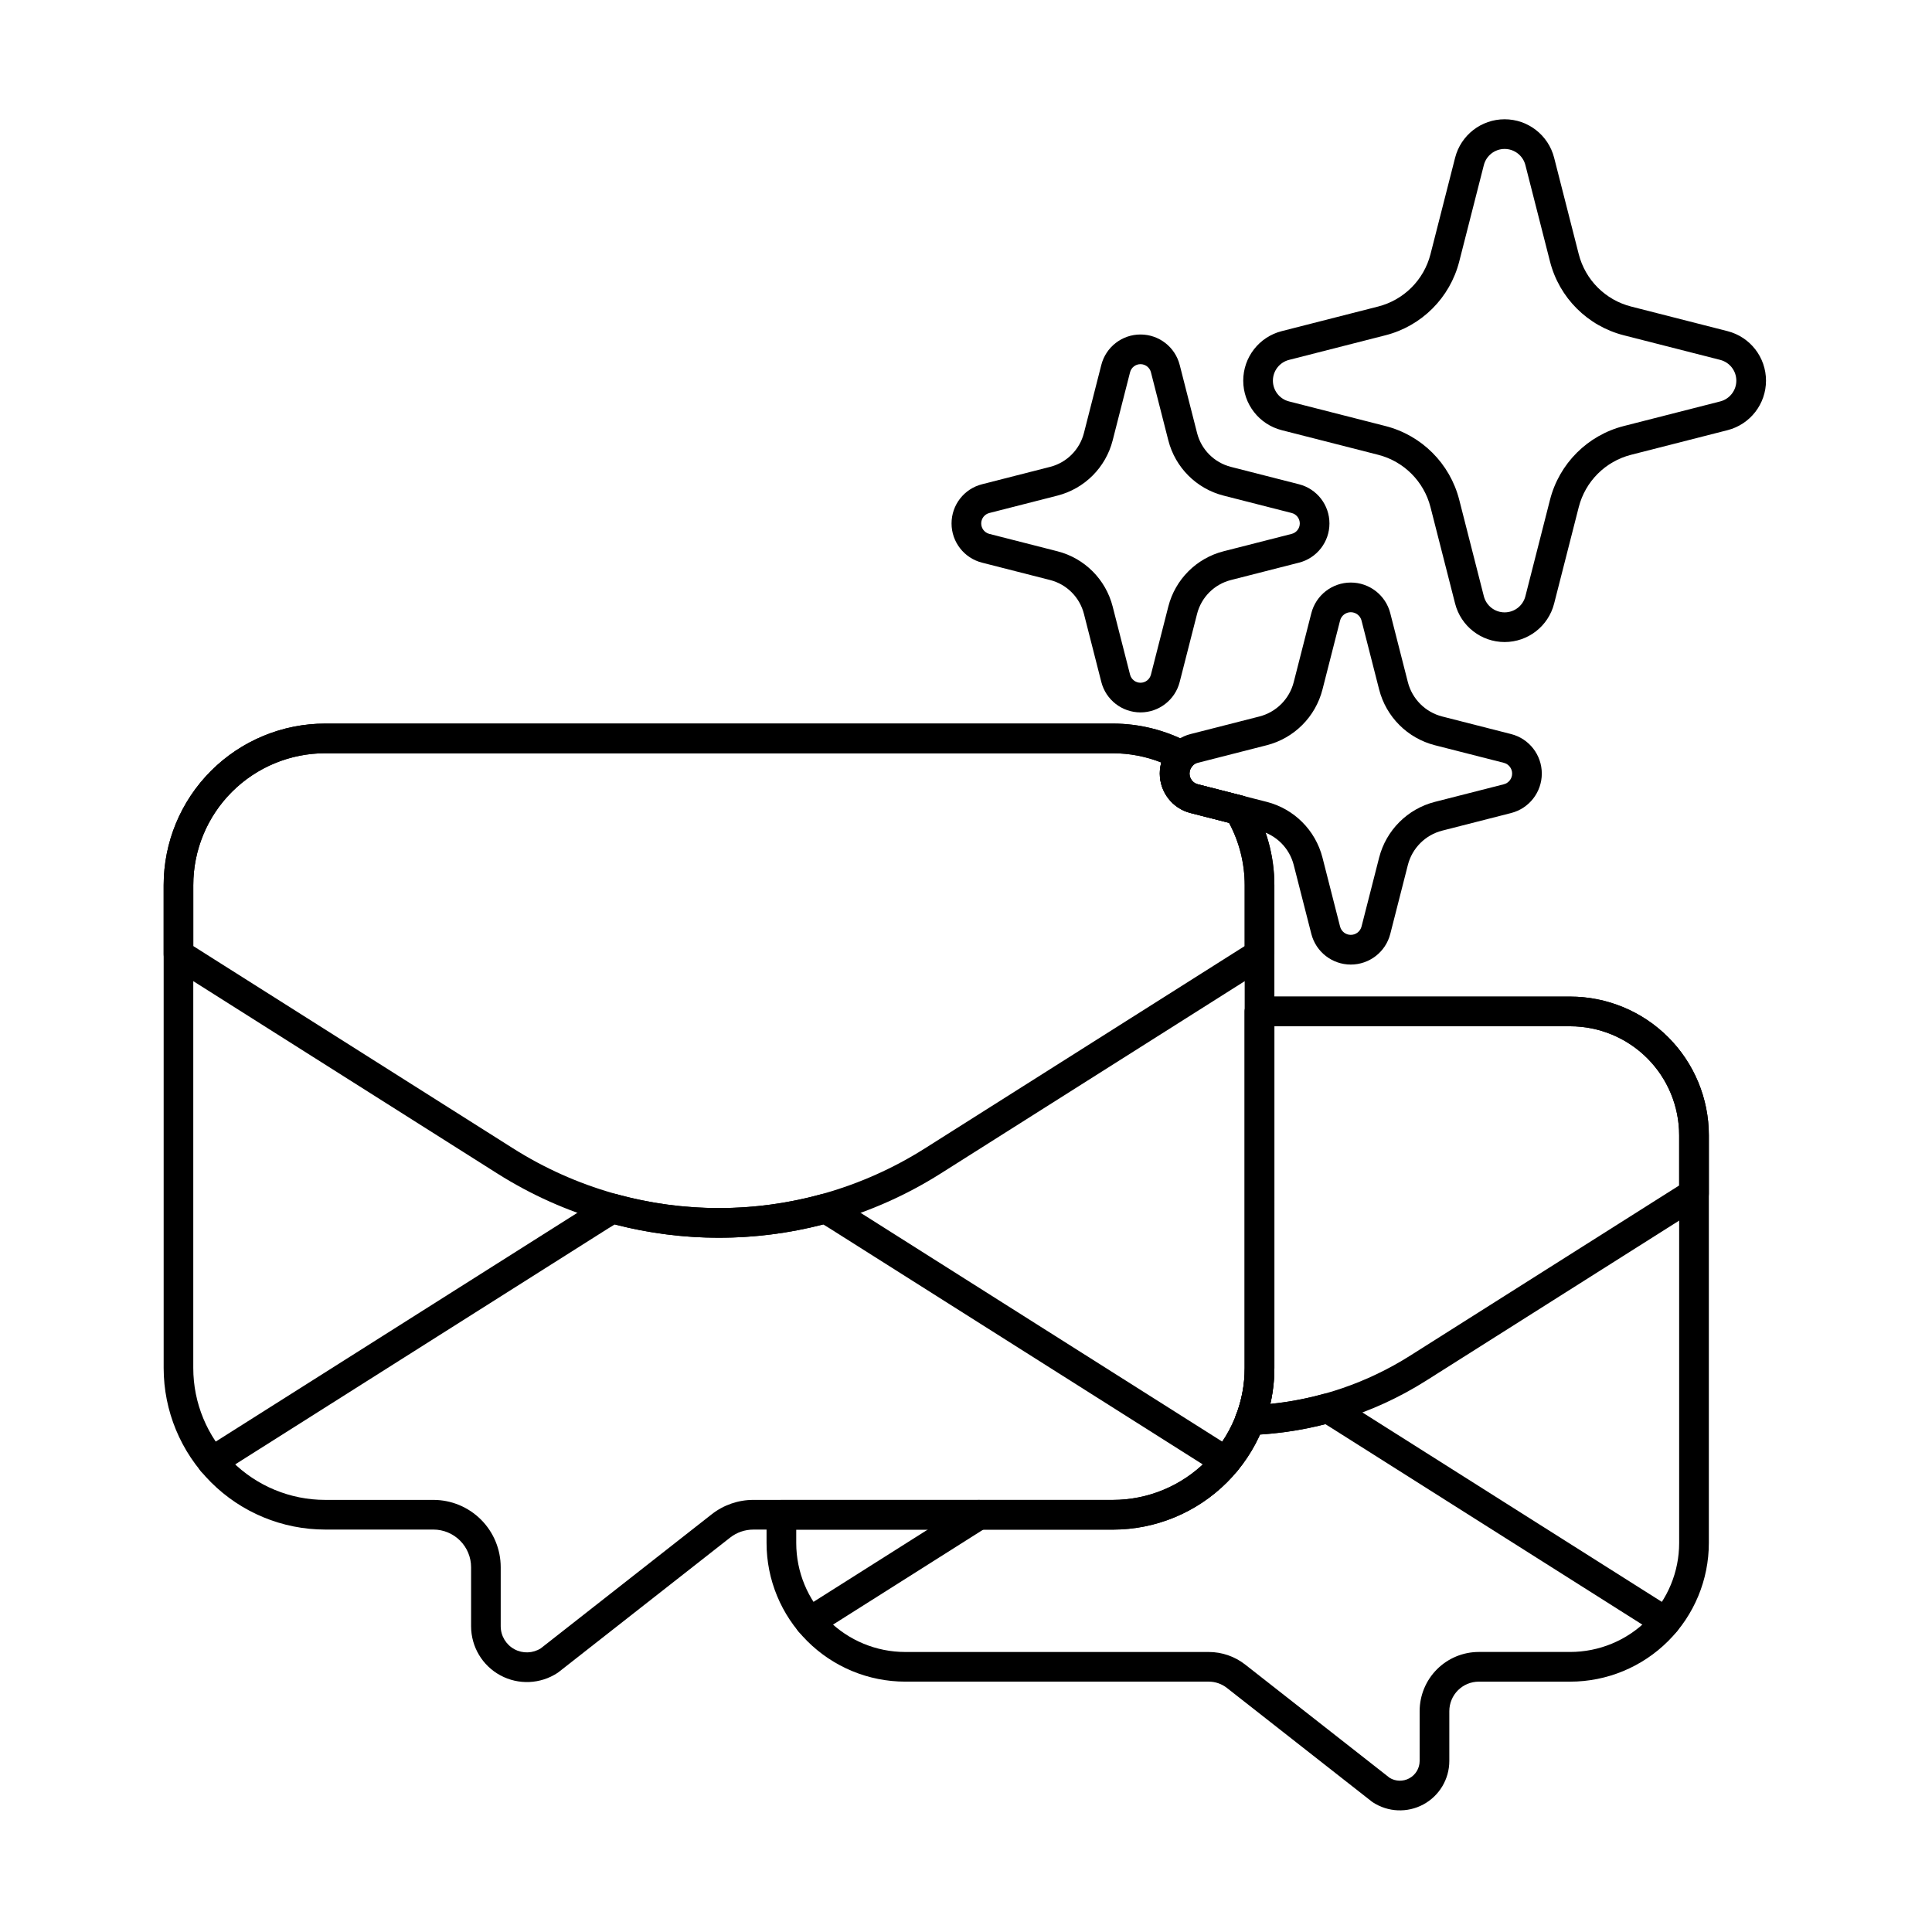 <?xml version="1.0" encoding="UTF-8"?>
<!-- Uploaded to: SVG Repo, www.svgrepo.com, Generator: SVG Repo Mixer Tools -->
<svg fill="#000000" width="800px" height="800px" version="1.1" viewBox="144 144 512 512" xmlns="http://www.w3.org/2000/svg">
 <g fill-rule="evenodd">
  <path d="m202.3 534.63 102.91-65.105c0.559-0.355 1.125-0.699 1.695-1.031 18.109 4.695 37.148 4.695 55.262-0.004 0.566 0.336 1.133 0.68 1.691 1.035l102.91 65.105c1.836 1.16 4.266 0.613 5.426-1.223s0.613-4.266-1.223-5.426l-102.91-65.105c-1.145-0.723-2.309-1.406-3.484-2.051-0.895-0.488-1.945-0.609-2.93-0.34-17.738 4.887-36.496 4.887-54.227 0-0.984-0.27-2.031-0.148-2.93 0.34-1.176 0.645-2.34 1.328-3.484 2.051l-102.91 65.105c-1.836 1.16-2.379 3.59-1.223 5.426 1.16 1.836 3.59 2.379 5.426 1.223z"/>
  <path d="m587.5 570.47-86.879-54.961c-0.977-0.617-1.969-1.203-2.977-1.75-0.895-0.488-1.945-0.609-2.93-0.34-6.438 1.773-13.035 2.781-19.656 3.016-2.168 0.078-3.867 1.898-3.789 4.066 0.078 2.168 1.902 3.867 4.07 3.789 6.688-0.238 13.355-1.199 19.883-2.875 0.402 0.238 0.801 0.484 1.195 0.734l86.875 54.961c1.836 1.16 4.266 0.613 5.426-1.223 1.16-1.832 0.613-4.262-1.223-5.422zm-186.18-28.367-44.836 28.367c-1.836 1.16-2.379 3.59-1.223 5.422 1.16 1.836 3.59 2.383 5.426 1.223l44.836-28.363c1.836-1.16 2.379-3.59 1.223-5.426-1.16-1.832-3.59-2.379-5.426-1.223z"/>
  <path d="m477.79 408.11c-2.172 0-3.93 1.762-3.93 3.93v94.508c0 9.27-3.684 18.16-10.238 24.715-6.555 6.555-15.445 10.238-24.715 10.238h-87.828c-2.172 0-3.934 1.758-3.934 3.93v7.461c0 9.746 3.871 19.098 10.766 25.992 6.894 6.894 16.242 10.766 25.988 10.766h80.418c1.75 0 3.449 0.586 4.824 1.668l38.379 30.102c0.086 0.066 0.176 0.133 0.266 0.191 4.023 2.644 9.176 2.871 13.414 0.586 4.238-2.285 6.883-6.715 6.883-11.527v-13.199c0-2.07 0.824-4.062 2.289-5.527 1.465-1.465 3.453-2.289 5.527-2.289h24.203c9.746 0 19.098-3.871 25.992-10.766 6.894-6.894 10.766-16.242 10.766-25.992v-108.03c0-9.746-3.871-19.098-10.766-25.992-6.894-6.894-16.242-10.766-25.992-10.766zm3.93 7.863h78.383c7.664 0 15.012 3.043 20.43 8.461 5.418 5.418 8.461 12.766 8.461 20.43v108.03c0 7.664-3.043 15.012-8.461 20.43-5.418 5.418-12.766 8.461-20.43 8.461h-24.203c-4.16 0-8.145 1.652-11.086 4.594s-4.594 6.93-4.594 11.086v13.199c0 1.926-1.059 3.695-2.75 4.609-1.633 0.883-3.606 0.832-5.188-0.121-0.055-0.035-38.285-30.02-38.285-30.02-2.762-2.164-6.168-3.34-9.676-3.34h-80.418c-7.664 0-15.012-3.043-20.43-8.461s-8.461-12.766-8.461-20.43v-3.531h83.898c11.355 0 22.246-4.508 30.273-12.539 8.031-8.031 12.539-18.922 12.539-30.277v-90.574z"/>
  <path d="m477.79 408.11c-2.172 0-3.93 1.762-3.93 3.93v94.508c0 4.285-0.789 8.492-2.281 12.422-0.469 1.23-0.289 2.617 0.48 3.688 0.766 1.07 2.019 1.688 3.34 1.641 16.199-0.586 32.285-5.391 46.535-14.406l73.098-46.242c1.141-0.723 1.832-1.977 1.832-3.324v-15.461c0-9.746-3.871-19.098-10.766-25.992-6.894-6.894-16.242-10.766-25.992-10.766h-82.312zm3.93 7.863h78.383c7.664 0 15.012 3.043 20.43 8.461 5.418 5.418 8.461 12.766 8.461 20.43v13.297l-71.266 45.086c-11.426 7.231-24.133 11.5-37.078 12.812 0.707-3.098 1.07-6.285 1.07-9.512z"/>
  <path d="m555.86 185.8c-1.531-5.996-6.934-10.191-13.121-10.191s-11.59 4.195-13.121 10.191l-6.523 25.559c-1.738 6.816-7.062 12.137-13.875 13.875 0 0-25.559 6.523-25.559 6.523-5.996 1.531-10.191 6.934-10.191 13.121s4.195 11.59 10.191 13.121c0 0 25.559 6.523 25.559 6.523 6.816 1.738 12.137 7.059 13.875 13.875l6.523 25.559c1.531 5.996 6.934 10.191 13.121 10.191s11.59-4.195 13.121-10.191l6.523-25.559c1.738-6.816 7.059-12.137 13.875-13.875 0 0 25.559-6.523 25.559-6.523 5.996-1.531 10.191-6.934 10.191-13.121s-4.195-11.59-10.191-13.121c0 0-25.559-6.523-25.559-6.523-6.816-1.738-12.137-7.062-13.875-13.875zm-7.617 1.945 6.523 25.559c2.449 9.602 9.949 17.098 19.547 19.547 7.176 1.832 16.414 4.188 25.559 6.523 2.516 0.645 4.273 2.906 4.273 5.504 0 2.594-1.758 4.859-4.273 5.504l-25.559 6.523c-9.602 2.449-17.098 9.949-19.547 19.547-1.832 7.176-4.188 16.414-6.523 25.559-0.641 2.516-2.906 4.273-5.504 4.273s-4.859-1.758-5.504-4.273l-6.523-25.559c-2.449-9.602-9.949-17.098-19.547-19.547-7.176-1.832-16.414-4.188-25.559-6.523-2.512-0.641-4.273-2.906-4.273-5.504 0-2.598 1.762-4.859 4.273-5.504l25.559-6.523c9.602-2.449 17.098-9.949 19.547-19.547 1.832-7.176 4.188-16.414 6.523-25.559 0.645-2.512 2.906-4.273 5.504-4.273 2.594 0 4.859 1.762 5.504 4.273z"/>
  <path d="m456.63 240.71c-1.211-4.746-5.488-8.066-10.387-8.066-4.898 0-9.172 3.32-10.383 8.066l-4.609 18.051c-1.125 4.402-4.562 7.84-8.965 8.965l-18.051 4.609c-4.746 1.211-8.066 5.484-8.066 10.383 0 4.898 3.32 9.176 8.066 10.387 0 0 18.051 4.606 18.051 4.606 4.402 1.125 7.84 4.562 8.965 8.965l4.609 18.051c1.211 4.746 5.484 8.066 10.383 8.066 4.898 0 9.176-3.32 10.387-8.066l4.606-18.047c1.125-4.402 4.562-7.844 8.965-8.965l18.051-4.609c4.746-1.211 8.066-5.488 8.066-10.387 0-4.898-3.32-9.172-8.066-10.383l-18.047-4.609c-4.402-1.125-7.844-4.562-8.965-8.965l-4.606-18.051zm-7.621 1.945 4.609 18.051c1.836 7.188 7.449 12.805 14.641 14.637l18.051 4.609c1.266 0.324 2.148 1.461 2.148 2.766 0 1.305-0.887 2.445-2.148 2.769l-18.051 4.606c-7.188 1.836-12.805 7.449-14.641 14.641l-4.609 18.051c-0.324 1.266-1.461 2.148-2.766 2.148-1.305 0-2.445-0.887-2.766-2.148l-4.609-18.051c-1.836-7.188-7.449-12.805-14.641-14.641l-18.047-4.606c-1.266-0.324-2.148-1.461-2.148-2.769 0-1.305 0.887-2.445 2.148-2.766l18.047-4.609c7.188-1.836 12.805-7.449 14.641-14.637l4.609-18.051c0.324-1.266 1.461-2.148 2.766-2.148 1.305 0 2.445 0.887 2.766 2.148z"/>
  <path d="m512.44 306.51c-1.223-4.781-5.527-8.129-10.465-8.129-4.934 0-9.242 3.344-10.461 8.129l-4.664 18.262c-1.141 4.473-4.633 7.961-9.102 9.105l-18.262 4.66c-4.781 1.223-8.129 5.527-8.129 10.465 0 4.934 3.344 9.242 8.129 10.461l18.262 4.66c4.469 1.141 7.961 4.633 9.102 9.105l4.664 18.262c1.223 4.781 5.527 8.129 10.461 8.129s9.242-3.344 10.465-8.129l4.66-18.262c1.141-4.469 4.633-7.961 9.102-9.102l18.262-4.664c4.781-1.223 8.129-5.527 8.129-10.461 0-4.938-3.344-9.242-8.129-10.465l-18.262-4.66c-4.473-1.141-7.961-4.633-9.105-9.105l-4.66-18.262zm-7.621 1.945 4.664 18.262c1.852 7.258 7.519 12.922 14.777 14.777l18.262 4.66c1.301 0.332 2.211 1.504 2.211 2.844s-0.91 2.512-2.211 2.844l-18.262 4.66c-7.258 1.852-12.922 7.519-14.777 14.777l-4.664 18.262c-0.332 1.297-1.504 2.207-2.844 2.207s-2.512-0.91-2.844-2.207l-4.66-18.262c-1.852-7.258-7.519-12.922-14.777-14.777l-18.262-4.66c-1.301-0.332-2.207-1.504-2.207-2.844s0.906-2.512 2.207-2.844l18.262-4.66c7.258-1.852 12.926-7.519 14.777-14.777l4.66-18.262c0.332-1.301 1.504-2.211 2.844-2.211s2.512 0.91 2.844 2.211z"/>
  <path d="m475.68 356.66c-0.531-0.895-1.395-1.539-2.402-1.797l-11.848-3.023c-1.301-0.332-2.207-1.504-2.207-2.844 0-0.777 0.301-1.496 0.809-2.027 0.848-0.891 1.23-2.125 1.035-3.34-0.195-1.215-0.945-2.266-2.031-2.84-6.141-3.273-13.047-5.031-20.133-5.031h-208.72c-11.355 0-22.246 4.512-30.273 12.539-8.031 8.031-12.539 18.922-12.539 30.277v127.96c0 11.355 4.508 22.246 12.539 30.277 8.027 8.027 18.918 12.539 30.273 12.539h28.672c2.648 0 5.188 1.055 7.062 2.926 1.871 1.875 2.926 4.41 2.926 7.062v15.633c0 5.438 2.984 10.438 7.769 13.02s10.602 2.328 15.145-0.66c0.09-0.059 0.18-0.121 0.266-0.191 0 0 33.93-26.613 45.461-35.656 1.758-1.379 3.93-2.129 6.164-2.129h95.262c11.355 0 22.246-4.508 30.273-12.539 8.031-8.031 12.539-18.922 12.539-30.277v-127.96c0-7.781-2.117-15.344-6.035-21.914zm-5.969 5.41c2.695 5.031 4.144 10.691 4.144 16.504v127.96c0 9.27-3.684 18.16-10.238 24.715-6.555 6.555-15.445 10.238-24.715 10.238h-95.262c-3.992 0-7.871 1.34-11.016 3.805l-45.316 35.543c-2.113 1.328-4.777 1.418-6.973 0.23-2.242-1.211-3.641-3.551-3.641-6.098v-15.633c0-4.734-1.879-9.273-5.227-12.621s-7.887-5.227-12.621-5.227h-28.672c-9.27 0-18.16-3.684-24.715-10.238-6.555-6.555-10.238-15.445-10.238-24.715v-127.96c0-9.27 3.684-18.16 10.238-24.715 6.555-6.555 15.445-10.238 24.715-10.238h208.72c4.445 0 8.805 0.848 12.859 2.449-0.262 0.934-0.398 1.914-0.398 2.922 0 4.934 3.344 9.242 8.129 10.461l10.223 2.613z"/>
  <path d="m475.68 356.66c-0.531-0.895-1.395-1.539-2.402-1.797l-11.848-3.023c-1.301-0.332-2.207-1.504-2.207-2.844 0-0.777 0.301-1.496 0.809-2.027 0.848-0.891 1.23-2.125 1.035-3.34-0.195-1.215-0.945-2.266-2.031-2.84-6.141-3.273-13.047-5.031-20.133-5.031h-208.72c-11.355 0-22.246 4.512-30.273 12.539-8.031 8.031-12.539 18.922-12.539 30.277v18.312c0 1.348 0.691 2.602 1.828 3.32l86.59 54.781c35.883 22.699 81.629 22.699 117.51 0l86.59-54.781c1.137-0.723 1.828-1.973 1.828-3.32v-18.312c0-7.781-2.117-15.344-6.035-21.914zm-5.969 5.41c2.695 5.031 4.144 10.691 4.144 16.504v16.145l-84.762 53.621c-33.316 21.074-75.793 21.074-109.11 0l-84.758-53.621v-16.145c0-9.27 3.684-18.16 10.238-24.715 6.555-6.555 15.445-10.238 24.715-10.238h208.72c4.445 0 8.805 0.848 12.859 2.449-0.262 0.934-0.398 1.914-0.398 2.922 0 4.934 3.344 9.242 8.129 10.461l10.223 2.613z"/>
 </g>
</svg>